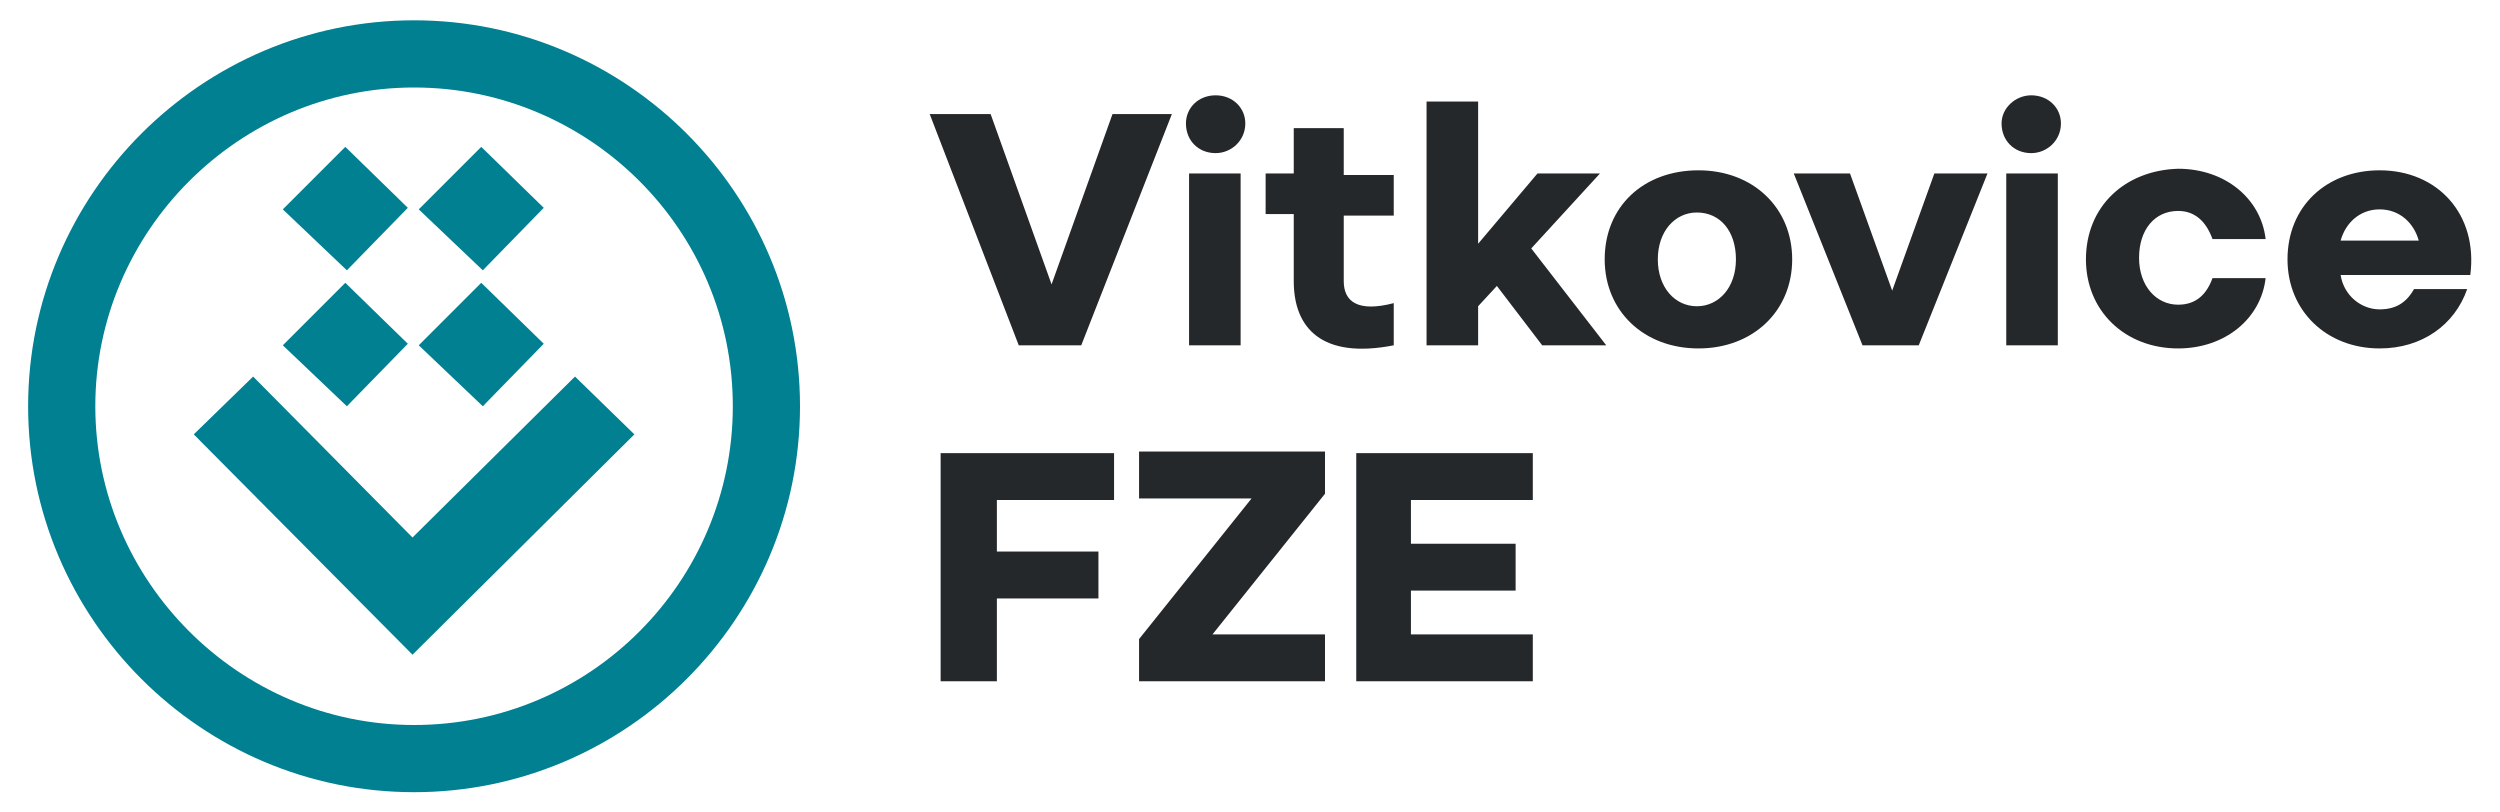 <?xml version="1.0" encoding="utf-8"?>
<!-- Generator: Adobe Illustrator 24.3.0, SVG Export Plug-In . SVG Version: 6.00 Build 0)  -->
<svg version="1.1" id="Vrstva_1" xmlns="http://www.w3.org/2000/svg" xmlns:xlink="http://www.w3.org/1999/xlink" x="0px" y="0px"
	 viewBox="0 0 160 52" style="enable-background:new 0 0 160 52;" xml:space="preserve">
<style type="text/css">
	.st0{fill-rule:evenodd;clip-rule:evenodd;fill:#008091;}
	.st1{fill:#25282A;}
</style>
<g id="Vrstva_x0020_1_1_">
	<g id="_1426148712960">
		<polygon class="st0" points="18.1,13.4 22.2,17.3 26.1,13.3 22.1,9.4 		"/>
		<polygon class="st0" points="26.8,13.4 30.9,17.3 34.8,13.3 30.8,9.4 		"/>
		<polygon class="st0" points="18.1,22.1 22.2,26 26.1,22 22.1,18.1 		"/>
		<polygon class="st0" points="26.8,22.1 30.9,26 34.8,22 30.8,18.1 		"/>
		<polygon class="st0" points="26.4,41.9 40.6,27.8 36.8,24.1 26.4,34.4 16.2,24.1 12.4,27.8 		"/>
		<path class="st0" d="M26.5,1.3c13.6,0,24.7,11.1,24.7,24.7S40.1,50.7,26.5,50.7S1.8,39.6,1.8,26S12.9,1.3,26.5,1.3z M26.5,5.6
			c11.2,0,20.4,9.1,20.4,20.4c0,11.2-9.1,20.4-20.4,20.4C15.3,46.4,6.1,37.2,6.1,26S15.3,5.6,26.5,5.6z"/>
	</g>
	<path class="st1" d="M65.2,22.1h4L75,7.3h-3.8l-3.9,10.9L63.4,7.3h-3.9L65.2,22.1L65.2,22.1z M76.1,22.1h3.3v-11h-3.3V22.1z
		 M75.9,7.9c0,1.1,0.8,1.9,1.9,1.9c1,0,1.9-0.8,1.9-1.9c0-1-0.8-1.8-1.9-1.8C76.7,6.1,75.9,6.9,75.9,7.9z M82.8,11.1H81v2.6h1.8V18
		c0,3,1.8,5,6.4,4.1v-2.7C86.9,20,86,19.3,86,18v-4.2h3.2v-2.6H86v-3h-3.2V11.1L82.8,11.1z M91.3,22.1h3.3v-2.5l1.2-1.3l2.9,3.8h4.1
		L98,15.9l4.4-4.8h-4l-3.8,4.5V6.5h-3.3L91.3,22.1L91.3,22.1z M102.7,16.6c0,3.3,2.5,5.7,6,5.7s6-2.4,6-5.7s-2.5-5.7-6-5.7
		C105.2,10.9,102.7,13.2,102.7,16.6z M106.1,16.6c0-1.8,1.1-3,2.5-3c1.5,0,2.5,1.2,2.5,3s-1.1,3-2.5,3S106.1,18.4,106.1,16.6z
		 M119.2,22.1h3.6l4.4-11h-3.4l-2.7,7.5l-2.7-7.5h-3.6L119.2,22.1L119.2,22.1z M128.4,22.1h3.3v-11h-3.3
		C128.4,11.1,128.4,22.1,128.4,22.1z M128.1,7.9c0,1.1,0.8,1.9,1.9,1.9c1,0,1.9-0.8,1.9-1.9c0-1-0.8-1.8-1.9-1.8
		C129,6.1,128.1,6.9,128.1,7.9z M133.5,16.6c0,3.3,2.5,5.7,5.9,5.7c3,0,5.3-1.9,5.6-4.5h-3.4c-0.4,1.1-1.1,1.7-2.2,1.7
		c-1.4,0-2.5-1.2-2.5-3s1-3,2.5-3c1.1,0,1.8,0.7,2.2,1.8h3.4c-0.3-2.6-2.6-4.5-5.6-4.5C136,10.9,133.5,13.2,133.5,16.6L133.5,16.6
		L133.5,16.6z M146.4,16.6c0,3.3,2.5,5.7,5.9,5.7c2.7,0,4.8-1.5,5.6-3.8h-3.4c-0.4,0.7-1,1.3-2.2,1.3s-2.3-0.9-2.5-2.2h8.3
		c0.5-3.9-2.1-6.7-5.8-6.7C148.9,10.9,146.4,13.2,146.4,16.6L146.4,16.6z M149.8,15.4c0.3-1.1,1.2-2,2.5-2s2.2,0.9,2.5,2H149.8
		L149.8,15.4z"/>
	<path class="st1" d="M60.2,43.6h3.6v-5.3h6.5v-3h-6.5V32h7.5v-3H60.2V43.6L60.2,43.6z M72.9,43.6h11.9v-3h-7.2l7.2-9v-2.7H72.9v3
		h7.2l-7.2,9V43.6L72.9,43.6z M86.8,43.6h11.3v-3h-7.8v-2.8H97v-3h-6.7V32h7.8v-3H86.8V43.6L86.8,43.6z"/>
</g>
</svg>
